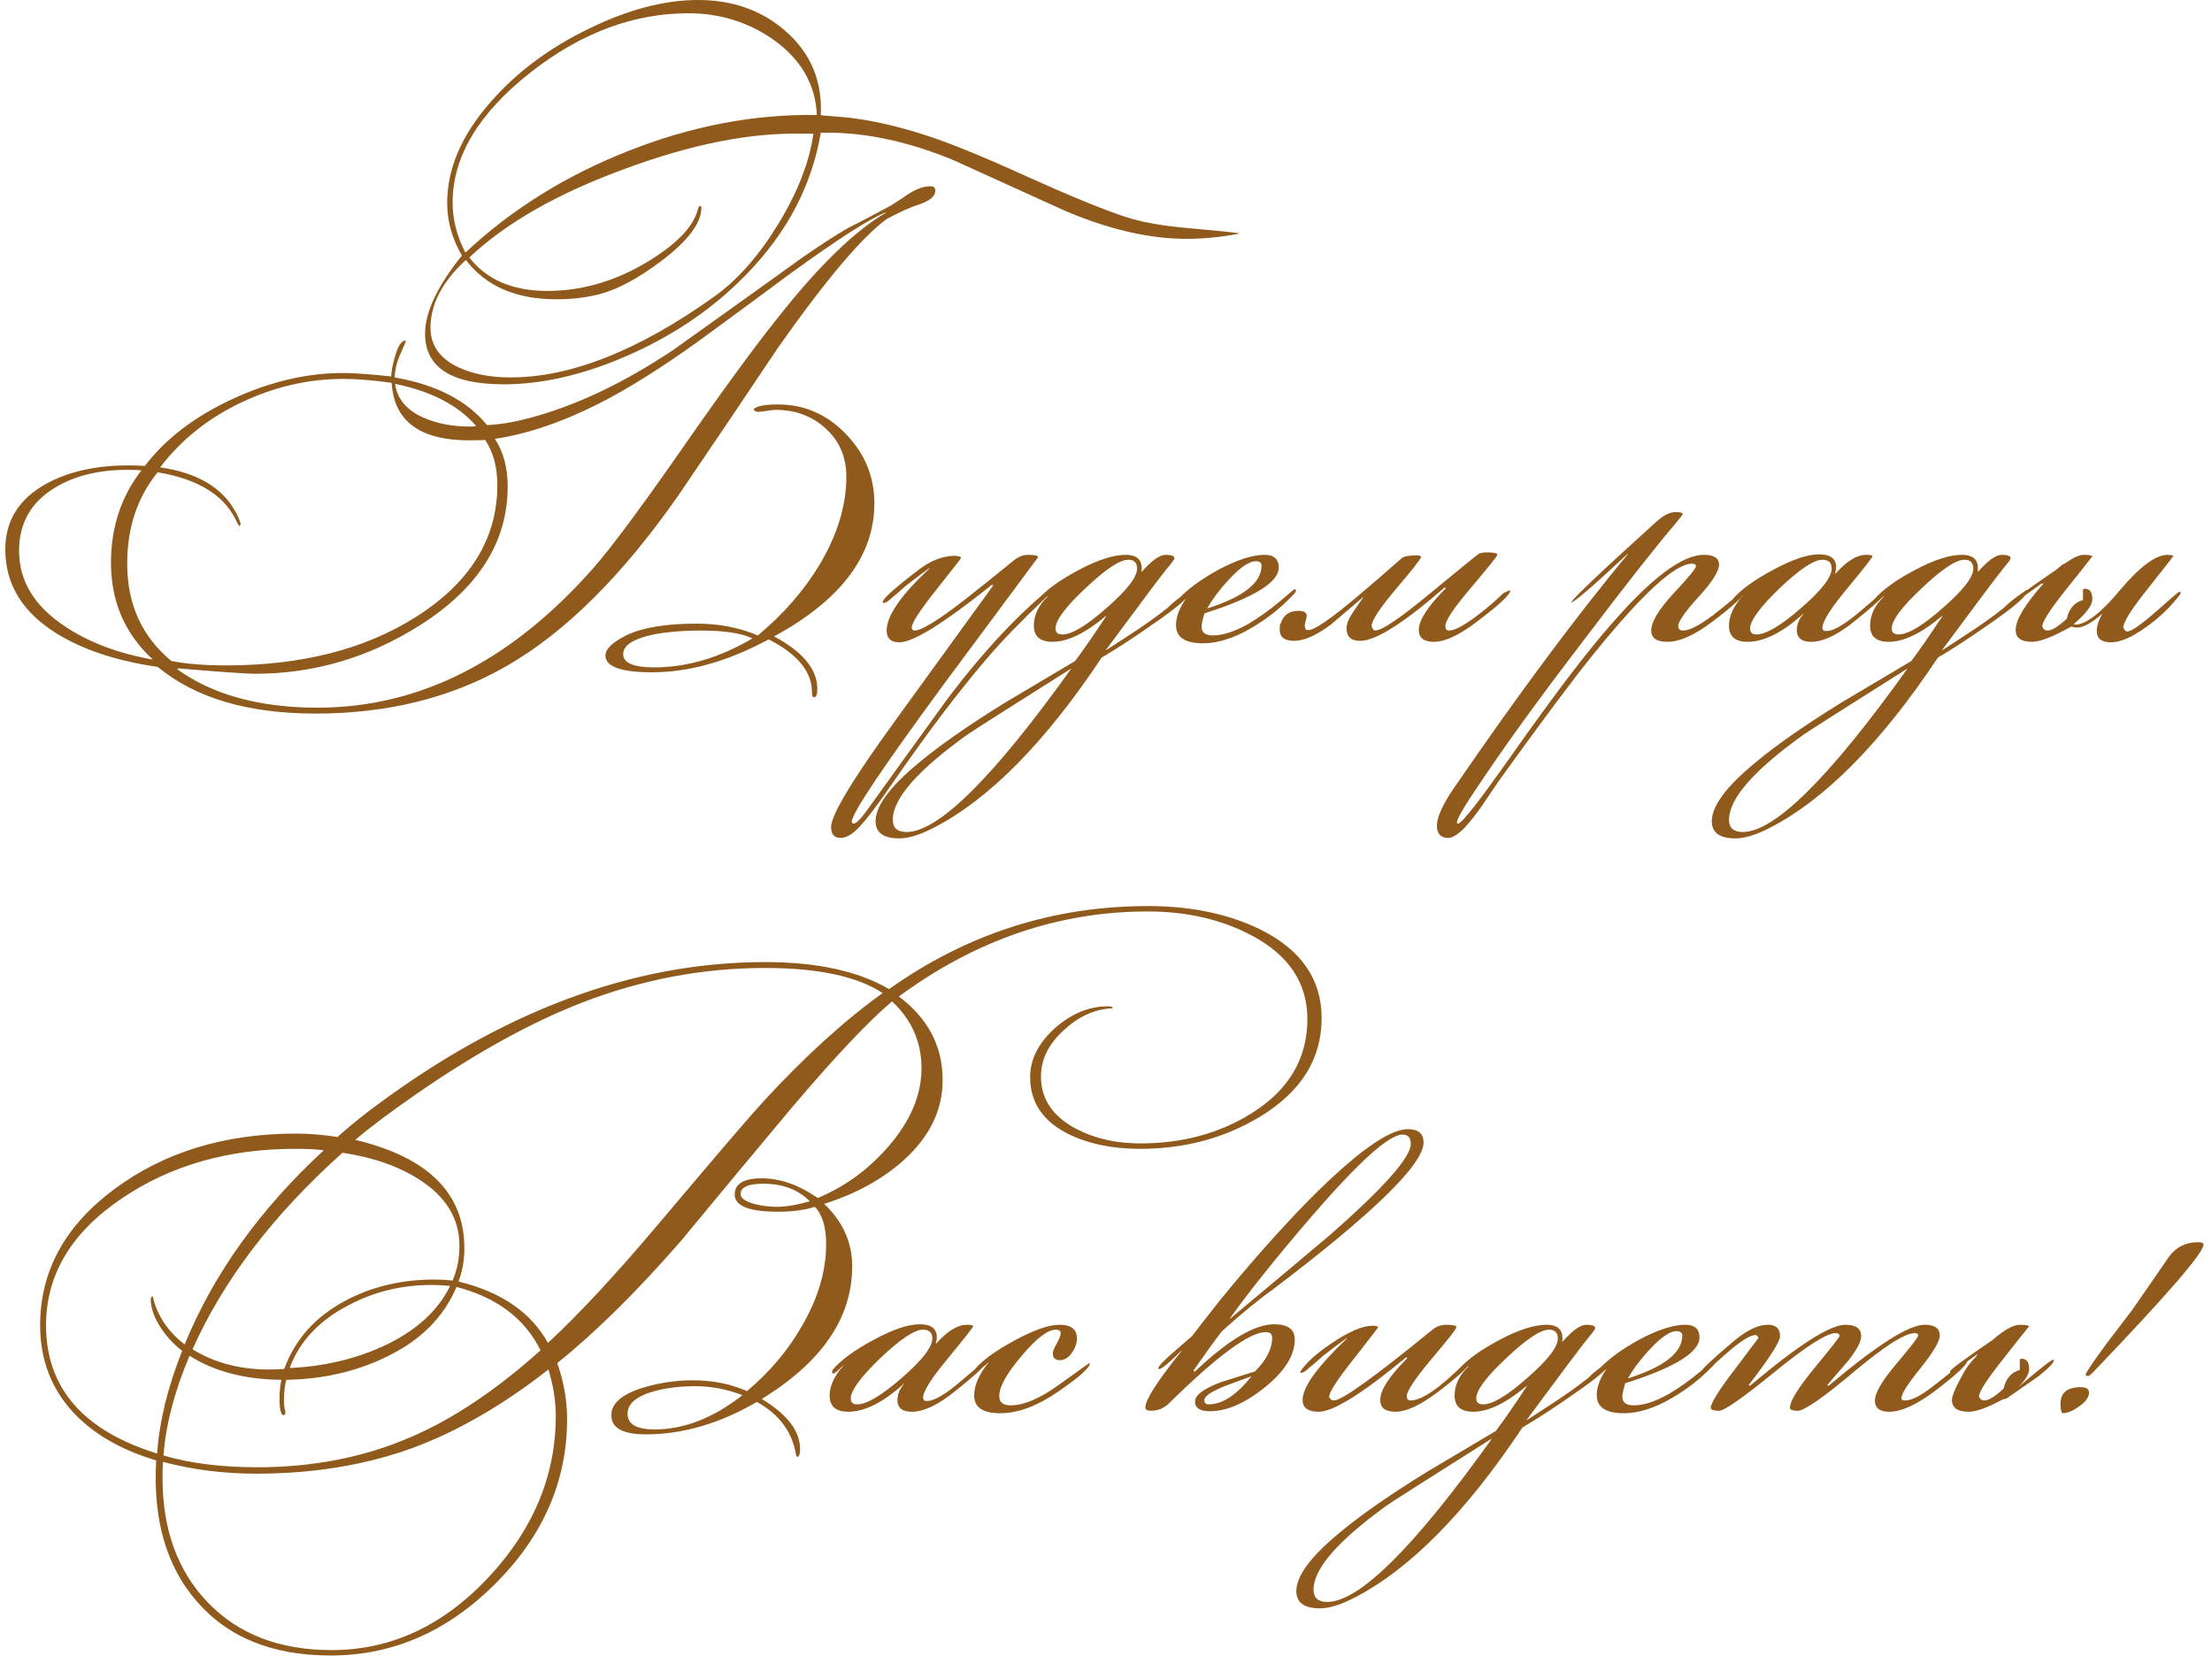<?xml version="1.0" encoding="UTF-8"?> <svg xmlns="http://www.w3.org/2000/svg" width="135" height="102" viewBox="0 0 135 102" fill="none"><path d="M75.683 14.25C74.583 14.47 73.493 14.58 72.413 14.58C70.153 14.58 67.683 14.01 65.003 12.87C62.703 11.83 60.413 10.79 58.133 9.75C55.393 8.63 52.813 8.08 50.393 8.1H50.093C49.553 11.3 48.053 14.17 45.593 16.71C43.373 19.01 40.643 20.8 37.403 22.08C35.063 23 32.843 23.46 30.743 23.46C27.543 23.46 25.943 22.43 25.943 20.37C25.943 19.05 26.693 17.46 28.193 15.6C27.593 14.58 27.293 13.51 27.293 12.39C27.293 10.29 28.173 8.24 29.933 6.24C31.513 4.42 33.523 2.92 35.963 1.74C38.343 0.58 40.553 -2.14577e-06 42.593 -2.14577e-06C44.713 -2.14577e-06 46.493 0.63 47.933 1.89C49.473 3.23 50.193 4.94 50.093 7.02L50.183 7.05C50.523 7.07 51.023 7.11 51.683 7.17C53.163 7.33 54.793 7.7 56.573 8.28C57.993 8.74 60.023 9.57 62.663 10.77C65.323 11.97 67.323 12.79 68.663 13.23C69.563 13.53 70.723 13.75 72.143 13.89C74.163 14.07 75.343 14.19 75.683 14.25ZM53.363 30.72C53.363 33.92 51.323 36.63 47.243 38.85C49.003 39.79 49.883 40.86 49.883 42.06C49.883 42.4 49.813 42.57 49.673 42.57C49.593 42.57 49.553 42.46 49.553 42.24C49.553 41 48.673 39.93 46.913 39.03C44.433 40.37 42.063 41.04 39.803 41.04C37.903 41.04 36.953 40.7 36.953 40.02C36.953 39.62 37.373 39.21 38.213 38.79C39.193 38.31 40.633 38.07 42.533 38.07C43.873 38.07 45.113 38.31 46.253 38.79C47.793 37.51 49.043 36.08 50.003 34.5C51.103 32.66 51.653 30.86 51.653 29.1C51.653 27.9 51.233 26.92 50.393 26.16C49.573 25.4 48.553 25.02 47.333 25.02C47.213 25.02 47.033 25.04 46.793 25.08C46.553 25.12 46.373 25.14 46.253 25.14C46.253 25.14 46.203 25.13 46.103 25.11L45.983 24.99C46.163 24.79 46.663 24.69 47.483 24.69C49.083 24.69 50.463 25.29 51.623 26.49C52.783 27.69 53.363 29.1 53.363 30.72ZM57.083 11.64C57.083 11.98 56.753 12.26 56.093 12.48C55.633 12.62 54.983 12.91 54.143 13.35C52.643 14.43 50.433 17.04 47.513 21.18C45.493 24.2 43.463 27.21 41.423 30.21C38.023 35.09 34.543 38.56 30.983 40.62C27.603 42.58 23.693 43.56 19.253 43.56C15.133 43.56 11.923 42.61 9.623 40.71C7.143 40.35 5.103 39.68 3.503 38.7C1.383 37.4 0.323 35.68 0.323 33.54C0.323 31.78 1.163 30.44 2.843 29.52C4.203 28.78 5.863 28.41 7.823 28.41C8.163 28.41 8.503 28.42 8.843 28.44C10.103 26.78 11.903 25.41 14.243 24.33C16.523 23.29 18.743 22.77 20.903 22.77C21.603 22.77 22.593 22.84 23.873 22.98C23.893 22.62 23.973 22.21 24.113 21.75C24.293 21.11 24.503 20.79 24.743 20.79H24.773C24.753 20.89 24.633 21.18 24.413 21.66C24.213 22.12 24.103 22.58 24.083 23.04C26.623 23.48 28.503 24.45 29.723 25.95C30.523 25.91 31.373 25.77 32.273 25.53C35.093 24.79 38.033 23.4 41.093 21.36C43.733 19.48 46.373 17.59 49.013 15.69C50.113 14.93 51.043 14.33 51.803 13.89C52.383 13.61 53.243 13.16 54.383 12.54C54.763 12.3 55.143 12.05 55.523 11.79C55.983 11.51 56.403 11.37 56.783 11.37C56.983 11.37 57.083 11.46 57.083 11.64ZM49.853 7.02C49.773 5.16 48.893 3.63 47.213 2.43C45.673 1.35 43.943 0.81 42.023 0.81C38.663 0.81 35.453 2.01 32.393 4.41C29.213 6.91 27.623 9.56 27.623 12.36C27.623 13.4 27.883 14.42 28.403 15.42C31.223 12.78 34.543 10.71 38.363 9.21C42.203 7.69 46.033 6.96 49.853 7.02ZM49.643 8.16H48.893C45.753 8.1 42.183 8.81 38.183 10.29C34.063 11.79 30.883 13.6 28.643 15.72C29.703 17.08 31.293 17.76 33.413 17.76C35.713 17.76 37.933 17.05 40.073 15.63C41.513 14.67 42.353 13.72 42.593 12.78C42.633 12.64 42.683 12.57 42.743 12.57C42.783 12.57 42.803 12.61 42.803 12.69C42.803 13.61 42.003 14.68 40.403 15.9C39.003 16.96 37.753 17.64 36.653 17.94C35.833 18.16 34.933 18.27 33.953 18.27C31.493 18.27 29.653 17.47 28.433 15.87C26.993 17.19 26.273 18.57 26.273 20.01C26.273 21.09 26.853 21.9 28.013 22.44C28.893 22.84 29.943 23.04 31.163 23.04C34.843 23.04 38.993 21.39 43.613 18.09C45.033 17.07 46.333 15.59 47.513 13.65C48.693 11.71 49.403 9.88 49.643 8.16ZM54.053 12.99V12.96C53.033 13.38 51.103 14.62 48.263 16.68C46.403 18.06 44.543 19.43 42.683 20.79C40.403 22.43 38.383 23.7 36.623 24.6C34.343 25.76 32.203 26.49 30.203 26.79C30.723 27.57 30.983 28.54 30.983 29.7C30.983 33.08 29.203 35.9 25.643 38.16C22.523 40.14 19.163 41.13 15.563 41.13C15.063 41.13 13.493 41.02 10.853 40.8L10.823 40.86C13.003 42.42 15.853 43.2 19.373 43.2C25.613 43.2 31.243 40.34 36.263 34.62C37.323 33.4 38.993 31.16 41.273 27.9C43.893 24.12 45.963 21.28 47.483 19.38C49.963 16.24 52.153 14.11 54.053 12.99ZM45.923 38.97C45.263 38.65 44.193 38.49 42.713 38.49C41.753 38.49 40.863 38.56 40.043 38.7C38.703 38.96 38.033 39.37 38.033 39.93C38.033 40.47 38.663 40.74 39.923 40.74C41.923 40.74 43.923 40.15 45.923 38.97ZM29.063 26.01C27.983 24.75 26.333 23.89 24.113 23.43C24.233 24.35 24.813 25.04 25.853 25.5C26.673 25.86 27.623 26.04 28.703 26.04C28.823 26.04 28.943 26.03 29.063 26.01ZM30.353 29.61C30.353 28.51 30.103 27.59 29.603 26.85C29.523 26.87 29.203 26.88 28.643 26.88C25.623 26.88 24.043 25.71 23.903 23.37C22.763 23.21 21.783 23.13 20.963 23.13C18.823 23.13 16.743 23.61 14.723 24.57C12.703 25.53 11.053 26.85 9.773 28.53C11.993 28.85 13.513 29.73 14.333 31.17C14.453 31.35 14.573 31.62 14.693 31.98L14.603 32.13C14.563 32.07 14.473 31.9 14.333 31.62C13.573 30.16 12.003 29.23 9.623 28.83C8.383 30.35 7.763 32.21 7.763 34.41C7.763 36.89 8.663 38.87 10.463 40.35C11.383 40.53 12.493 40.62 13.793 40.62C18.413 40.62 22.283 39.63 25.403 37.65C28.703 35.55 30.353 32.87 30.353 29.61ZM9.293 40.26V40.23C7.613 38.67 6.773 36.71 6.773 34.35C6.773 32.19 7.393 30.31 8.633 28.71C8.353 28.69 8.073 28.68 7.793 28.68C6.013 28.68 4.523 29.05 3.323 29.79C1.883 30.67 1.163 31.95 1.163 33.63C1.163 35.47 2.103 37.01 3.983 38.25C5.423 39.21 7.193 39.88 9.293 40.26ZM64.163 36.09C64.163 36.15 64.063 36.27 63.863 36.45C62.323 37.91 61.103 39.17 60.203 40.23C58.543 42.17 56.713 44.58 54.713 47.46C54.053 48.42 53.643 49 53.483 49.2C52.923 49.96 52.493 50.47 52.193 50.73C51.873 51.01 51.573 51.15 51.293 51.15C50.913 51.15 50.723 50.93 50.723 50.49C50.723 49.75 52.023 47.59 54.623 44.01L60.623 35.73L60.533 35.7C57.613 38.04 55.733 39.21 54.893 39.21C54.373 39.21 54.113 38.97 54.113 38.49C54.113 37.59 54.983 36.33 56.723 34.71V34.68C56.403 34.9 55.923 35.26 55.283 35.76C55.043 35.98 54.683 36.29 54.203 36.69C54.083 36.77 53.983 36.81 53.903 36.81L53.873 36.75C53.873 36.55 54.623 35.88 56.123 34.74C56.843 34.2 57.563 33.93 58.283 33.93C58.423 33.93 58.543 33.96 58.643 34.02V34.08C58.643 34.1 58.143 34.74 57.143 36C56.143 37.26 55.643 38.03 55.643 38.31C55.643 38.43 55.703 38.49 55.823 38.49C56.243 38.49 57.253 37.87 58.853 36.63C59.873 35.83 60.883 35.02 61.883 34.2C62.163 33.98 62.453 33.87 62.753 33.87C63.153 33.87 63.353 33.92 63.353 34.02C63.353 34.02 61.453 36.58 57.653 41.7C53.873 46.84 51.983 49.66 51.983 50.16C51.983 50.18 51.993 50.2 52.013 50.22C52.033 50.26 52.053 50.28 52.073 50.28C52.233 50.28 52.483 50.05 52.823 49.59C54.503 47.25 56.193 44.91 57.893 42.57C59.913 39.91 61.863 37.79 63.743 36.21C63.903 36.07 64.013 36 64.073 36C64.133 36 64.163 36.03 64.163 36.09ZM72.698 36.06C72.698 36.36 71.877 37.07 70.237 38.19C69.157 38.95 68.157 39.6 67.237 40.14C63.778 45.34 60.347 48.81 56.947 50.55C56.127 50.97 55.438 51.18 54.877 51.18C53.917 51.18 53.438 50.83 53.438 50.13C53.438 49.21 54.307 48.03 56.047 46.59C57.307 45.53 59.068 44.3 61.328 42.9C62.748 42.06 64.177 41.21 65.618 40.35C66.097 39.71 66.728 38.8 67.507 37.62V37.59C66.248 38.65 65.157 39.18 64.237 39.18C63.477 39.18 63.097 38.85 63.097 38.19C63.097 37.55 63.377 36.96 63.938 36.42V36.39C63.578 36.69 63.377 36.84 63.337 36.84C63.318 36.84 63.297 36.83 63.278 36.81V36.75C63.278 36.75 63.288 36.71 63.307 36.63C63.847 36.01 64.688 35.4 65.828 34.8C66.987 34.18 67.948 33.87 68.707 33.87C69.427 33.87 69.748 34.21 69.668 34.89H69.698C70.297 34.21 70.778 33.87 71.138 33.87C71.498 33.87 71.677 33.94 71.677 34.08C71.677 34.14 71.517 34.36 71.198 34.74C70.897 35.1 69.668 36.74 67.507 39.66V39.69L68.888 38.79C69.787 38.21 70.578 37.65 71.257 37.11C71.517 36.83 71.987 36.46 72.668 36C72.688 36.02 72.698 36.04 72.698 36.06ZM69.397 34.71C69.397 34.35 69.218 34.17 68.858 34.17C68.338 34.17 67.468 34.75 66.248 35.91C65.028 37.05 64.418 37.87 64.418 38.37C64.418 38.61 64.558 38.73 64.838 38.73C65.418 38.73 66.317 38.19 67.537 37.11C68.778 36.03 69.397 35.23 69.397 34.71ZM65.347 40.86V40.83C61.447 43.29 59.328 44.64 58.987 44.88C55.987 47.04 54.487 48.76 54.487 50.04C54.487 50.54 54.767 50.79 55.328 50.79C57.267 50.79 60.608 47.48 65.347 40.86ZM79.092 36.06C79.092 36.12 79.002 36.24 78.822 36.42C78.082 37.18 77.262 37.82 76.362 38.34C75.302 38.96 74.322 39.27 73.422 39.27C72.322 39.27 71.772 38.9 71.772 38.16C71.772 37.62 72.012 37.03 72.492 36.39H72.462C72.182 36.69 71.992 36.84 71.892 36.84C71.872 36.84 71.852 36.83 71.832 36.81V36.75C71.832 36.75 71.842 36.71 71.862 36.63C72.422 36.01 73.242 35.4 74.322 34.8C75.482 34.18 76.432 33.87 77.172 33.87C77.752 33.87 78.042 34.13 78.042 34.65C78.042 35.55 76.532 36.48 73.512 37.44C73.392 37.84 73.332 38.11 73.332 38.25C73.332 38.61 73.562 38.79 74.022 38.79C74.642 38.79 75.372 38.55 76.212 38.07C76.792 37.73 77.422 37.28 78.102 36.72C78.682 36.22 78.982 35.97 79.002 35.97C79.062 35.97 79.092 36 79.092 36.06ZM76.992 34.53C76.992 34.35 76.872 34.26 76.632 34.26C76.232 34.26 75.682 34.64 74.982 35.4C74.442 35.98 74.012 36.55 73.692 37.11V37.14C75.892 36.44 76.992 35.57 76.992 34.53ZM92.17 36.06C92.17 36.3 91.48 36.94 90.1 37.98C89.04 38.78 88.18 39.18 87.52 39.18C86.9 39.18 86.59 38.94 86.59 38.46C86.59 37.86 87.14 37.01 88.24 35.91L88.18 35.85C85.68 38.03 83.96 39.12 83.02 39.12C82.46 39.12 82.18 38.87 82.18 38.37C82.18 38.09 82.31 37.76 82.57 37.38C82.79 37.06 83.01 36.74 83.23 36.42C82.57 36.98 81.9 37.55 81.22 38.13C80.34 38.79 79.59 39.12 78.97 39.12C78.39 39.12 78.1 38.89 78.1 38.43C78.1 38.31 78.11 38.19 78.13 38.07H78.16C78.32 37.55 78.68 37.29 79.24 37.29C79.58 37.29 79.75 37.39 79.75 37.59C79.75 37.65 79.73 37.75 79.69 37.89C79.65 38.03 79.63 38.14 79.63 38.22C79.63 38.24 79.65 38.31 79.69 38.43C79.73 38.45 79.79 38.46 79.87 38.46C80.23 38.46 81.23 37.77 82.87 36.39C83.77 35.63 84.66 34.86 85.54 34.08C85.68 33.96 86 33.9 86.5 33.9C86.6 33.9 86.68 33.93 86.74 33.99C86.72 34.11 86.21 34.76 85.21 35.94C84.21 37.12 83.71 37.88 83.71 38.22C83.77 38.4 83.84 38.49 83.92 38.49C84.32 38.49 85.36 37.8 87.04 36.42C89.08 34.74 90.15 33.87 90.25 33.81C90.35 33.75 90.52 33.72 90.76 33.72C91.18 33.72 91.39 33.77 91.39 33.87C91.39 33.93 90.86 34.59 89.8 35.85C88.74 37.09 88.21 37.88 88.21 38.22C88.21 38.3 88.23 38.37 88.27 38.43C88.31 38.47 88.37 38.49 88.45 38.49C88.79 38.49 89.38 38.17 90.22 37.53C90.84 37.05 91.35 36.61 91.75 36.21L92.14 36.03C92.16 36.05 92.17 36.06 92.17 36.06ZM106.535 36.03C106.495 36.33 105.805 36.98 104.465 37.98C103.405 38.78 102.505 39.18 101.765 39.18C101.105 39.18 100.775 38.95 100.775 38.49C100.775 37.97 101.225 37.22 102.125 36.24C103.045 35.26 103.505 34.7 103.505 34.56C103.505 34.46 103.425 34.41 103.265 34.41C102.225 34.41 100.205 36.27 97.205 39.99C96.005 41.47 94.095 44.03 91.475 47.67C91.095 48.23 90.715 48.79 90.335 49.35C89.795 50.09 89.385 50.57 89.105 50.79C88.825 51.03 88.585 51.15 88.385 51.15C87.925 51.15 87.695 50.9 87.695 50.4C87.695 49.9 88.025 49.16 88.685 48.18C92.645 42.4 96.205 37.61 99.365 33.81H99.335C97.215 35.79 96.065 36.78 95.885 36.78C95.985 36.54 97.715 34.9 101.075 31.86C101.515 31.46 101.905 31.26 102.245 31.26C102.545 31.26 102.695 31.3 102.695 31.38C102.695 31.42 102.535 31.63 102.215 32.01C101.115 33.29 99.275 35.63 96.695 39.03C94.335 42.11 92.385 44.78 90.845 47.04C89.565 48.9 88.925 49.94 88.925 50.16V50.25C88.945 50.27 88.965 50.28 88.985 50.28C89.205 50.28 90.315 48.86 92.315 46.02C94.835 42.44 96.835 39.81 98.315 38.13C100.775 35.29 102.665 33.87 103.985 33.87C104.605 33.87 104.915 34.07 104.915 34.47C104.915 34.87 104.495 35.53 103.655 36.45C102.835 37.35 102.425 37.94 102.425 38.22C102.425 38.4 102.525 38.49 102.725 38.49C103.165 38.49 103.885 38.09 104.885 37.29C105.885 36.47 106.435 36.05 106.535 36.03ZM115.18 36.03C115.18 36.23 114.49 36.88 113.11 37.98C112.11 38.78 111.25 39.18 110.53 39.18C109.95 39.18 109.66 38.94 109.66 38.46C109.66 38.1 109.8 37.77 110.08 37.47H110.05C108.79 38.61 107.66 39.18 106.66 39.18C105.9 39.18 105.52 38.85 105.52 38.19C105.52 37.61 105.8 37 106.36 36.36H106.33C106.03 36.68 105.84 36.84 105.76 36.84C105.72 36.84 105.69 36.83 105.67 36.81V36.75C105.67 36.75 105.68 36.71 105.7 36.63C106.2 36.03 107.03 35.42 108.19 34.8C109.37 34.16 110.31 33.84 111.01 33.84C111.71 33.84 112.06 34.1 112.06 34.62C112.06 34.74 112.04 34.87 112 35.01H112.03C112.71 34.25 113.33 33.87 113.89 33.87C114.15 33.87 114.28 33.9 114.28 33.96C114.28 34.02 113.77 34.67 112.75 35.91C111.73 37.13 111.22 37.94 111.22 38.34L111.28 38.49C111.34 38.51 111.41 38.52 111.49 38.52C111.91 38.52 112.6 38.11 113.56 37.29C114.54 36.45 115.07 36.02 115.15 36C115.17 36.02 115.18 36.03 115.18 36.03ZM111.79 34.71C111.79 34.35 111.6 34.17 111.22 34.17C110.7 34.17 109.83 34.75 108.61 35.91C107.41 37.07 106.81 37.89 106.81 38.37C106.81 38.61 106.94 38.73 107.2 38.73C107.78 38.73 108.69 38.19 109.93 37.11C111.17 36.03 111.79 35.23 111.79 34.71ZM123.733 36.06C123.733 36.36 122.913 37.07 121.273 38.19C120.193 38.95 119.193 39.6 118.273 40.14C114.813 45.34 111.383 48.81 107.983 50.55C107.163 50.97 106.473 51.18 105.913 51.18C104.953 51.18 104.473 50.83 104.473 50.13C104.473 49.21 105.343 48.03 107.083 46.59C108.343 45.53 110.103 44.3 112.363 42.9C113.783 42.06 115.213 41.21 116.653 40.35C117.133 39.71 117.763 38.8 118.543 37.62V37.59C117.283 38.65 116.193 39.18 115.273 39.18C114.513 39.18 114.133 38.85 114.133 38.19C114.133 37.55 114.413 36.96 114.973 36.42V36.39C114.613 36.69 114.413 36.84 114.373 36.84C114.353 36.84 114.333 36.83 114.313 36.81V36.75C114.313 36.75 114.323 36.71 114.343 36.63C114.883 36.01 115.723 35.4 116.863 34.8C118.023 34.18 118.983 33.87 119.743 33.87C120.463 33.87 120.783 34.21 120.703 34.89H120.733C121.333 34.21 121.813 33.87 122.173 33.87C122.533 33.87 122.713 33.94 122.713 34.08C122.713 34.14 122.553 34.36 122.233 34.74C121.933 35.1 120.703 36.74 118.543 39.66V39.69L119.923 38.79C120.823 38.21 121.613 37.65 122.293 37.11C122.553 36.83 123.023 36.46 123.703 36C123.723 36.02 123.733 36.04 123.733 36.06ZM120.433 34.71C120.433 34.35 120.253 34.17 119.893 34.17C119.373 34.17 118.503 34.75 117.283 35.91C116.063 37.05 115.453 37.87 115.453 38.37C115.453 38.61 115.593 38.73 115.873 38.73C116.453 38.73 117.353 38.19 118.573 37.11C119.813 36.03 120.433 35.23 120.433 34.71ZM116.383 40.86V40.83C112.483 43.29 110.363 44.64 110.023 44.88C107.023 47.04 105.523 48.76 105.523 50.04C105.523 50.54 105.803 50.79 106.363 50.79C108.303 50.79 111.643 47.48 116.383 40.86ZM133.097 36.21C133.097 36.23 133.007 36.35 132.827 36.57C132.307 37.21 131.677 37.79 130.937 38.31C130.097 38.91 129.397 39.21 128.837 39.21C128.257 39.21 127.967 38.98 127.967 38.52C127.967 38.2 128.087 37.84 128.327 37.44C127.687 38.02 127.157 38.31 126.737 38.31C126.657 38.31 126.547 38.29 126.407 38.25C125.307 38.87 124.507 39.18 124.007 39.18C123.347 39.18 123.017 38.94 123.017 38.46C123.017 37.84 123.587 36.89 124.727 35.61L124.577 35.64C123.497 36.42 122.937 36.81 122.897 36.81L122.867 36.72C122.867 36.62 123.747 35.97 125.507 34.77C125.607 34.69 125.727 34.59 125.867 34.47C125.947 34.43 126.007 34.4 126.047 34.38C126.527 34.04 126.897 33.87 127.157 33.87C127.477 33.87 127.657 33.9 127.697 33.96C127.137 34.68 126.567 35.4 125.987 36.12C125.087 37.26 124.637 37.97 124.637 38.25C124.657 38.27 124.687 38.32 124.727 38.4C124.787 38.46 124.867 38.49 124.967 38.49C125.227 38.49 125.617 38.25 126.137 37.77C126.277 37.15 126.607 36.77 127.127 36.63C127.127 36.63 127.127 36.42 127.127 36L127.157 35.97C127.177 35.95 127.207 35.94 127.247 35.94C127.547 35.94 127.697 36.15 127.697 36.57C127.697 36.95 127.317 37.46 126.557 38.1L126.647 38.13C127.307 38.13 128.227 37.42 129.407 36C130.607 34.58 131.567 33.87 132.287 33.87C132.427 33.87 132.547 33.89 132.647 33.93C132.587 34.03 132.017 34.76 130.937 36.12C130.037 37.26 129.587 37.99 129.587 38.31C129.587 38.31 129.607 38.35 129.647 38.43C129.707 38.51 129.767 38.55 129.827 38.55C130.067 38.55 130.647 38.15 131.567 37.35C132.487 36.53 132.967 36.12 133.007 36.12L133.067 36.15C133.087 36.15 133.097 36.17 133.097 36.21ZM80.66 62.15C80.66 64.65 79.4 66.66 76.88 68.18C74.72 69.48 72.29 70.13 69.59 70.13C67.89 70.13 66.43 69.83 65.21 69.23C63.65 68.45 62.87 67.29 62.87 65.75C62.87 64.65 63.39 63.64 64.43 62.72C65.43 61.86 66.49 61.43 67.61 61.43C67.81 61.43 67.91 61.47 67.91 61.55C66.83 61.59 65.83 62.04 64.91 62.9C63.99 63.74 63.53 64.68 63.53 65.72C63.53 67.08 64.24 68.14 65.66 68.9C66.8 69.5 68.11 69.8 69.59 69.8C72.15 69.8 74.41 69.19 76.37 67.97C78.65 66.55 79.79 64.63 79.79 62.21C79.79 60.01 78.66 58.31 76.4 57.11C74.56 56.13 72.44 55.64 70.04 55.64C64.62 55.64 59.56 57.37 54.86 60.83C56.64 62.17 57.53 63.87 57.53 65.93C57.53 67.75 56.75 69.37 55.19 70.79C53.89 71.97 52.26 72.87 50.3 73.49C51.44 74.57 52.01 75.84 52.01 77.3C52.01 80.44 50.17 83.14 46.49 85.4C48.05 86.34 48.83 87.36 48.83 88.46C48.83 88.76 48.77 88.92 48.65 88.94L48.59 88.85C48.37 87.43 47.57 86.34 46.19 85.58C43.93 86.9 41.67 87.56 39.41 87.56C38.01 87.56 37.31 87.17 37.31 86.39C37.31 85.65 37.99 85.08 39.35 84.68C40.31 84.4 41.29 84.26 42.29 84.26C43.49 84.26 44.59 84.48 45.59 84.92C46.99 83.74 48.11 82.41 48.95 80.93C49.93 79.25 50.42 77.59 50.42 75.95C50.42 74.91 50.19 74.15 49.73 73.67C49.11 73.87 48.36 73.97 47.48 73.97C45.72 73.97 44.84 73.62 44.84 72.92C44.84 72.26 45.39 71.93 46.49 71.93C47.61 71.93 48.75 72.33 49.91 73.13C51.55 72.45 52.98 71.41 54.2 70.01C55.56 68.45 56.24 66.85 56.24 65.21C56.24 63.61 55.64 62.25 54.44 61.13C52.98 62.37 50.96 64.51 48.38 67.55C46.1 70.27 43.83 73 41.57 75.74C38.87 78.84 36.35 81.33 34.01 83.21C34.41 84.35 34.61 85.49 34.61 86.63C34.61 90.41 33.15 93.76 30.23 96.68C27.31 99.6 23.96 101.06 20.18 101.06C16.62 101.06 13.89 99.95 11.99 97.73C10.15 95.61 9.33 92.75 9.53 89.15C7.39 88.51 5.71 87.54 4.49 86.24C3.13 84.78 2.45 83 2.45 80.9C2.45 77.6 3.96 74.83 6.98 72.59C10.02 70.33 13.72 69.2 18.08 69.2C18.88 69.2 19.72 69.27 20.6 69.41C21.12 68.93 21.76 68.4 22.52 67.82C30.52 61.76 38.58 58.73 46.7 58.73C49.86 58.73 52.38 59.28 54.26 60.38C59.02 57 64.29 55.31 70.07 55.31C72.69 55.31 74.98 55.79 76.94 56.75C79.42 57.99 80.66 59.79 80.66 62.15ZM49.4 73.34V73.31C48.7 72.61 47.76 72.26 46.58 72.26C45.66 72.26 45.2 72.47 45.2 72.89C45.2 73.15 45.51 73.36 46.13 73.52C46.57 73.62 46.99 73.67 47.39 73.67C47.95 73.67 48.62 73.56 49.4 73.34ZM53.87 60.62C52.31 59.6 49.92 59.09 46.7 59.09C42.88 59.09 39.14 59.8 35.48 61.22C32.4 62.42 29.05 64.27 25.43 66.77C23.87 67.85 22.63 68.78 21.71 69.56V69.59C26.13 70.65 28.34 72.85 28.34 76.19C28.34 76.93 28.22 77.61 27.98 78.23C30.6 78.87 32.42 80.12 33.44 81.98C35.32 80.24 37.56 77.83 40.16 74.75C43.7 70.55 45.84 68.05 46.58 67.25C49.1 64.51 51.53 62.3 53.87 60.62ZM45.29 85.19V85.16C44.35 84.8 43.4 84.62 42.44 84.62C41.52 84.62 40.69 84.72 39.95 84.92C38.85 85.22 38.3 85.68 38.3 86.3C38.3 86.94 38.85 87.26 39.95 87.26C41.73 87.26 43.51 86.57 45.29 85.19ZM28.04 76.04C28.04 74.4 27.23 73.06 25.61 72.02C24.35 71.2 22.78 70.65 20.9 70.37C16.68 74.15 13.63 78.15 11.75 82.37C13.15 83.23 14.79 83.64 16.67 83.6L17.33 83.57L17.36 83.54C18 81.78 19.22 80.41 21.02 79.43C22.66 78.55 24.49 78.11 26.51 78.11C26.89 78.11 27.26 78.13 27.62 78.17C27.9 77.53 28.04 76.82 28.04 76.04ZM27.47 78.5C27.11 78.46 26.73 78.44 26.33 78.44C24.49 78.44 22.79 78.86 21.23 79.7C19.47 80.62 18.29 81.88 17.69 83.48L17.72 83.51C19.74 83.41 21.6 82.98 23.3 82.22C25.32 81.3 26.71 80.06 27.47 78.5ZM32.99 82.43C32.03 80.49 30.32 79.2 27.86 78.56C27.08 80.42 25.64 81.85 23.54 82.85C21.72 83.73 19.7 84.19 17.48 84.23C17.38 84.53 17.33 84.98 17.33 85.58C17.33 85.66 17.34 85.78 17.36 85.94C17.4 86.08 17.42 86.18 17.42 86.24C17.42 86.3 17.39 86.35 17.33 86.39C17.15 86.41 17.06 86.07 17.06 85.37C17.06 84.91 17.1 84.53 17.18 84.23C14.94 84.21 13.07 83.72 11.57 82.76C10.65 84.92 10.12 86.95 9.98 88.85C11.62 89.33 13.52 89.57 15.68 89.57C19.1 89.57 22.22 88.96 25.04 87.74C27.62 86.64 30.27 84.87 32.99 82.43ZM19.76 70.22C19.34 70.16 18.76 70.13 18.02 70.13C13.94 70.13 10.41 71.14 7.43 73.16C4.35 75.24 2.81 77.82 2.81 80.9C2.81 84.72 5.07 87.33 9.59 88.73C9.73 86.75 10.24 84.66 11.12 82.46C10.64 82.1 10.21 81.64 9.83 81.08C9.41 80.44 9.2 79.85 9.2 79.31C9.2 79.21 9.24 79.15 9.32 79.13C9.58 80.29 10.23 81.27 11.27 82.07C13.03 77.77 15.86 73.82 19.76 70.22ZM33.92 86.42C33.92 85.52 33.77 84.58 33.47 83.6C30.69 85.78 27.92 87.38 25.16 88.4C22.28 89.44 19.11 89.96 15.65 89.96C13.65 89.96 11.75 89.72 9.95 89.24C9.93 89.4 9.92 89.73 9.92 90.23C9.92 93.39 10.85 95.93 12.71 97.85C14.57 99.77 17.08 100.73 20.24 100.73C23.86 100.73 27.06 99.24 29.84 96.26C32.56 93.34 33.92 90.06 33.92 86.42ZM60.292 83.03C60.292 83.23 59.602 83.88 58.222 84.98C57.222 85.78 56.362 86.18 55.642 86.18C55.062 86.18 54.772 85.94 54.772 85.46C54.772 85.1 54.912 84.77 55.192 84.47H55.162C53.902 85.61 52.772 86.18 51.772 86.18C51.012 86.18 50.632 85.85 50.632 85.19C50.632 84.61 50.912 84 51.472 83.36H51.442C51.142 83.68 50.952 83.84 50.872 83.84C50.832 83.84 50.802 83.83 50.782 83.81V83.75C50.782 83.75 50.792 83.71 50.812 83.63C51.312 83.03 52.142 82.42 53.302 81.8C54.482 81.16 55.422 80.84 56.122 80.84C56.822 80.84 57.172 81.1 57.172 81.62C57.172 81.74 57.152 81.87 57.112 82.01H57.142C57.822 81.25 58.442 80.87 59.002 80.87C59.262 80.87 59.392 80.9 59.392 80.96C59.392 81.02 58.882 81.67 57.862 82.91C56.842 84.13 56.332 84.94 56.332 85.34L56.392 85.49C56.452 85.51 56.522 85.52 56.602 85.52C57.022 85.52 57.712 85.11 58.672 84.29C59.652 83.45 60.182 83.02 60.262 83C60.282 83.02 60.292 83.03 60.292 83.03ZM56.902 81.71C56.902 81.35 56.712 81.17 56.332 81.17C55.812 81.17 54.942 81.75 53.722 82.91C52.522 84.07 51.922 84.89 51.922 85.37C51.922 85.61 52.052 85.73 52.312 85.73C52.892 85.73 53.802 85.19 55.042 84.11C56.282 83.03 56.902 82.23 56.902 81.71ZM66.505 83.24C66.505 83.5 65.865 84.07 64.585 84.95C63.305 85.83 62.125 86.27 61.045 86.27C59.985 86.27 59.455 85.91 59.455 85.19C59.455 84.57 59.745 83.9 60.325 83.18H60.295C60.115 83.38 59.825 83.59 59.425 83.81V83.75C59.425 83.71 59.435 83.67 59.455 83.63C59.915 83.07 60.735 82.47 61.915 81.83C63.095 81.19 64.015 80.87 64.675 80.87C65.375 80.87 65.725 81.15 65.725 81.71C65.725 82.01 65.615 82.31 65.395 82.61C65.195 82.89 64.955 83.03 64.675 83.03C64.395 83.03 64.255 82.89 64.255 82.61C64.255 82.49 64.335 82.29 64.495 82.01C64.655 81.73 64.735 81.52 64.735 81.38C64.735 81.24 64.635 81.17 64.435 81.17C63.935 81.17 63.235 81.71 62.335 82.79C61.435 83.85 60.985 84.66 60.985 85.22C60.985 85.6 61.215 85.79 61.675 85.79C62.495 85.79 63.495 85.36 64.675 84.5C65.875 83.64 66.475 83.21 66.475 83.21H66.505V83.24ZM86.881 69.74C86.881 71.08 83.791 74.09 77.611 78.77C76.791 79.35 75.781 80.18 74.581 81.26C74.201 81.74 73.621 82.54 72.841 83.66L72.901 83.75C74.941 81.81 76.561 80.84 77.761 80.84C78.601 80.84 79.021 81.15 79.021 81.77C79.021 82.75 78.391 83.74 77.131 84.74C75.951 85.68 74.851 86.15 73.831 86.15C73.231 86.15 72.931 85.95 72.931 85.55C72.931 85.17 73.451 84.78 74.491 84.38C75.191 84.16 75.891 83.94 76.591 83.72C77.291 83.02 77.641 82.33 77.641 81.65C77.641 81.43 77.511 81.32 77.251 81.32C76.251 81.32 74.271 82.78 71.311 85.7C71.011 85.98 70.651 86.12 70.231 86.12C70.011 86.12 69.901 86.05 69.901 85.91C69.901 85.45 70.641 84.3 72.121 82.46H72.091C71.351 83.2 70.901 83.57 70.741 83.57C70.721 83.57 70.701 83.56 70.681 83.54C70.701 83.4 71.011 83.07 71.611 82.55C72.371 81.89 72.751 81.56 72.751 81.56C73.131 81.06 73.701 80.33 74.461 79.37C76.301 77.11 78.101 75.08 79.861 73.28C82.741 70.38 84.761 68.93 85.921 68.93C86.561 68.93 86.881 69.2 86.881 69.74ZM86.101 69.83C86.101 69.45 85.931 69.26 85.591 69.26C84.771 69.26 82.911 70.94 80.011 74.3C77.931 76.72 76.281 78.78 75.061 80.48V80.51C77.101 78.81 79.141 77.1 81.181 75.38C84.461 72.5 86.101 70.65 86.101 69.83ZM76.351 84.05V84.02C75.811 84.22 75.271 84.42 74.731 84.62C73.911 84.96 73.501 85.24 73.501 85.46C73.501 85.64 73.591 85.73 73.771 85.73C74.591 85.73 75.451 85.17 76.351 84.05ZM89.787 83.06C89.787 83.3 89.107 83.94 87.747 84.98C86.687 85.78 85.827 86.18 85.167 86.18C84.547 86.18 84.237 85.94 84.237 85.46C84.237 84.86 84.787 84.01 85.887 82.91L85.827 82.85C83.147 85.07 81.367 86.18 80.487 86.18C79.827 86.18 79.497 85.94 79.497 85.46C79.497 84.68 80.397 83.43 82.197 81.71V81.68C81.877 81.9 81.397 82.26 80.757 82.76C80.517 82.98 80.157 83.29 79.677 83.69C79.557 83.77 79.457 83.81 79.377 83.81L79.347 83.75C79.687 83.21 80.337 82.62 81.297 81.98C82.337 81.28 83.157 80.93 83.757 80.93C83.957 80.93 84.077 80.96 84.117 81.02C84.097 81.06 83.547 81.77 82.467 83.15C81.567 84.29 81.117 85 81.117 85.28C81.137 85.3 81.167 85.34 81.207 85.4C81.247 85.46 81.317 85.49 81.417 85.49C81.897 85.49 83.887 84.06 87.387 81.2C87.647 80.98 87.937 80.87 88.257 80.87C88.677 80.87 88.887 80.92 88.887 81.02C88.887 81.12 88.377 81.77 87.357 82.97C86.357 84.17 85.857 84.92 85.857 85.22C85.857 85.3 85.877 85.37 85.917 85.43C85.957 85.47 86.017 85.49 86.097 85.49C86.777 85.49 87.877 84.73 89.397 83.21L89.787 83.03V83.06ZM98.376 83.06C98.376 83.36 97.556 84.07 95.916 85.19C94.836 85.95 93.836 86.6 92.916 87.14C89.456 92.34 86.026 95.81 82.626 97.55C81.806 97.97 81.116 98.18 80.556 98.18C79.596 98.18 79.116 97.83 79.116 97.13C79.116 96.21 79.986 95.03 81.726 93.59C82.986 92.53 84.746 91.3 87.006 89.9C88.426 89.06 89.856 88.21 91.296 87.35C91.776 86.71 92.406 85.8 93.186 84.62V84.59C91.926 85.65 90.836 86.18 89.916 86.18C89.156 86.18 88.776 85.85 88.776 85.19C88.776 84.55 89.056 83.96 89.616 83.42V83.39C89.256 83.69 89.056 83.84 89.016 83.84C88.996 83.84 88.976 83.83 88.956 83.81V83.75C88.956 83.75 88.966 83.71 88.986 83.63C89.526 83.01 90.366 82.4 91.506 81.8C92.666 81.18 93.626 80.87 94.386 80.87C95.106 80.87 95.426 81.21 95.346 81.89H95.376C95.976 81.21 96.456 80.87 96.816 80.87C97.176 80.87 97.356 80.94 97.356 81.08C97.356 81.14 97.196 81.36 96.876 81.74C96.576 82.1 95.346 83.74 93.186 86.66V86.69L94.566 85.79C95.466 85.21 96.256 84.65 96.936 84.11C97.196 83.83 97.666 83.46 98.346 83C98.366 83.02 98.376 83.04 98.376 83.06ZM95.076 81.71C95.076 81.35 94.896 81.17 94.536 81.17C94.016 81.17 93.146 81.75 91.926 82.91C90.706 84.05 90.096 84.87 90.096 85.37C90.096 85.61 90.236 85.73 90.516 85.73C91.096 85.73 91.996 85.19 93.216 84.11C94.456 83.03 95.076 82.23 95.076 81.71ZM91.026 87.86V87.83C87.126 90.29 85.006 91.64 84.666 91.88C81.666 94.04 80.166 95.76 80.166 97.04C80.166 97.54 80.446 97.79 81.006 97.79C82.946 97.79 86.286 94.48 91.026 87.86ZM104.771 83.06C104.771 83.12 104.681 83.24 104.501 83.42C103.761 84.18 102.941 84.82 102.041 85.34C100.981 85.96 100.001 86.27 99.101 86.27C98.001 86.27 97.451 85.9 97.451 85.16C97.451 84.62 97.691 84.03 98.171 83.39H98.141C97.861 83.69 97.671 83.84 97.571 83.84C97.551 83.84 97.531 83.83 97.511 83.81V83.75C97.511 83.75 97.521 83.71 97.541 83.63C98.101 83.01 98.921 82.4 100.001 81.8C101.161 81.18 102.111 80.87 102.851 80.87C103.431 80.87 103.721 81.13 103.721 81.65C103.721 82.55 102.211 83.48 99.191 84.44C99.071 84.84 99.011 85.11 99.011 85.25C99.011 85.61 99.241 85.79 99.701 85.79C100.321 85.79 101.051 85.55 101.891 85.07C102.471 84.73 103.101 84.28 103.781 83.72C104.361 83.22 104.661 82.97 104.681 82.97C104.741 82.97 104.771 83 104.771 83.06ZM102.671 81.53C102.671 81.35 102.551 81.26 102.311 81.26C101.911 81.26 101.361 81.64 100.661 82.4C100.121 82.98 99.691 83.55 99.371 84.11V84.14C101.571 83.44 102.671 82.57 102.671 81.53ZM120.068 83.06C120.068 83.3 119.378 83.94 117.998 84.98C116.918 85.78 116.018 86.18 115.298 86.18C114.718 86.18 114.428 85.95 114.428 85.49C114.428 85.03 114.868 84.28 115.748 83.24C116.628 82.2 117.068 81.63 117.068 81.53C117.068 81.43 116.998 81.38 116.858 81.38C116.258 81.38 115.018 82.17 113.138 83.75C111.258 85.33 110.118 86.12 109.718 86.12C109.398 86.12 109.238 86.06 109.238 85.94C109.238 85.54 109.738 84.73 110.738 83.51C111.758 82.27 112.268 81.62 112.268 81.56C112.268 81.44 112.188 81.38 112.028 81.38C111.488 81.38 110.248 82.17 108.308 83.75C106.368 85.33 105.238 86.12 104.918 86.12C104.578 86.12 104.408 86.06 104.408 85.94C104.408 85.66 104.888 84.89 105.848 83.63C106.808 82.35 107.298 81.7 107.318 81.68C107.278 81.56 107.218 81.5 107.138 81.5C106.798 81.5 106.188 81.89 105.308 82.67C104.428 83.45 103.978 83.84 103.958 83.84C103.878 83.84 103.838 83.8 103.838 83.72C103.838 83.6 104.488 82.99 105.788 81.89C106.588 81.21 107.288 80.87 107.888 80.87C108.388 80.87 108.638 81.1 108.638 81.56C108.638 81.9 107.998 82.9 106.718 84.56L106.808 84.59C109.748 82.11 111.688 80.87 112.628 80.87C113.268 80.87 113.588 81.1 113.588 81.56C113.588 81.9 113.318 82.41 112.778 83.09C112.358 83.57 111.938 84.06 111.518 84.56L111.608 84.59C114.548 82.11 116.498 80.87 117.458 80.87C118.078 80.87 118.388 81.09 118.388 81.53C118.388 81.87 117.998 82.53 117.218 83.51C116.438 84.47 116.048 85.08 116.048 85.34L116.078 85.46C116.138 85.48 116.208 85.49 116.288 85.49C116.708 85.49 117.348 85.14 118.208 84.44C119.288 83.58 119.908 83.11 120.068 83.03V83.06ZM125.34 83.06C125.34 83.2 125.04 83.51 124.44 83.99C124.02 84.29 123.36 84.75 122.46 85.37L122.22 85.43C121.3 85.93 120.61 86.18 120.15 86.18C119.47 86.18 119.13 85.94 119.13 85.46C119.13 85.24 119.29 84.83 119.61 84.23C119.91 83.63 120.23 83.17 120.57 82.85C120.61 82.79 120.66 82.72 120.72 82.64C119.64 83.42 119.08 83.81 119.04 83.81L119.01 83.72C119.01 83.62 119.89 82.97 121.65 81.77C121.73 81.69 121.85 81.59 122.01 81.47C122.53 81.07 122.96 80.87 123.3 80.87C123.6 80.87 123.78 80.9 123.84 80.96C123.26 81.68 122.69 82.4 122.13 83.12C121.23 84.26 120.78 84.97 120.78 85.25C120.78 85.27 120.81 85.32 120.87 85.4C120.93 85.46 121.01 85.49 121.11 85.49C121.37 85.49 121.76 85.25 122.28 84.77C122.42 84.15 122.75 83.77 123.27 83.63C123.27 83.63 123.27 83.42 123.27 83L123.3 82.97C123.32 82.95 123.34 82.94 123.36 82.94C123.68 82.94 123.84 83.15 123.84 83.57C123.84 83.87 123.62 84.24 123.18 84.68C123.38 84.5 123.7 84.23 124.14 83.87C124.84 83.29 125.23 83 125.31 83C125.33 83.02 125.34 83.04 125.34 83.06ZM134.483 75.98C134.483 76.48 132.233 79.08 127.733 83.78C127.593 83.92 127.503 83.99 127.463 83.99H127.343C127.323 83.97 127.303 83.94 127.283 83.9C127.403 83.64 127.833 83.01 128.573 82.01C129.093 81.33 129.603 80.66 130.103 80C130.263 79.78 131.003 78.71 132.323 76.79C132.763 76.15 133.373 75.83 134.153 75.83C134.373 75.83 134.483 75.88 134.483 75.98ZM127.493 85.01C127.493 85.29 127.293 85.57 126.893 85.85C126.513 86.13 126.173 86.27 125.873 86.27C125.793 86.19 125.753 86 125.753 85.7C125.753 85.02 126.163 84.68 126.983 84.68C127.323 84.68 127.493 84.79 127.493 85.01Z" fill="#8F5A1C"></path></svg> 
